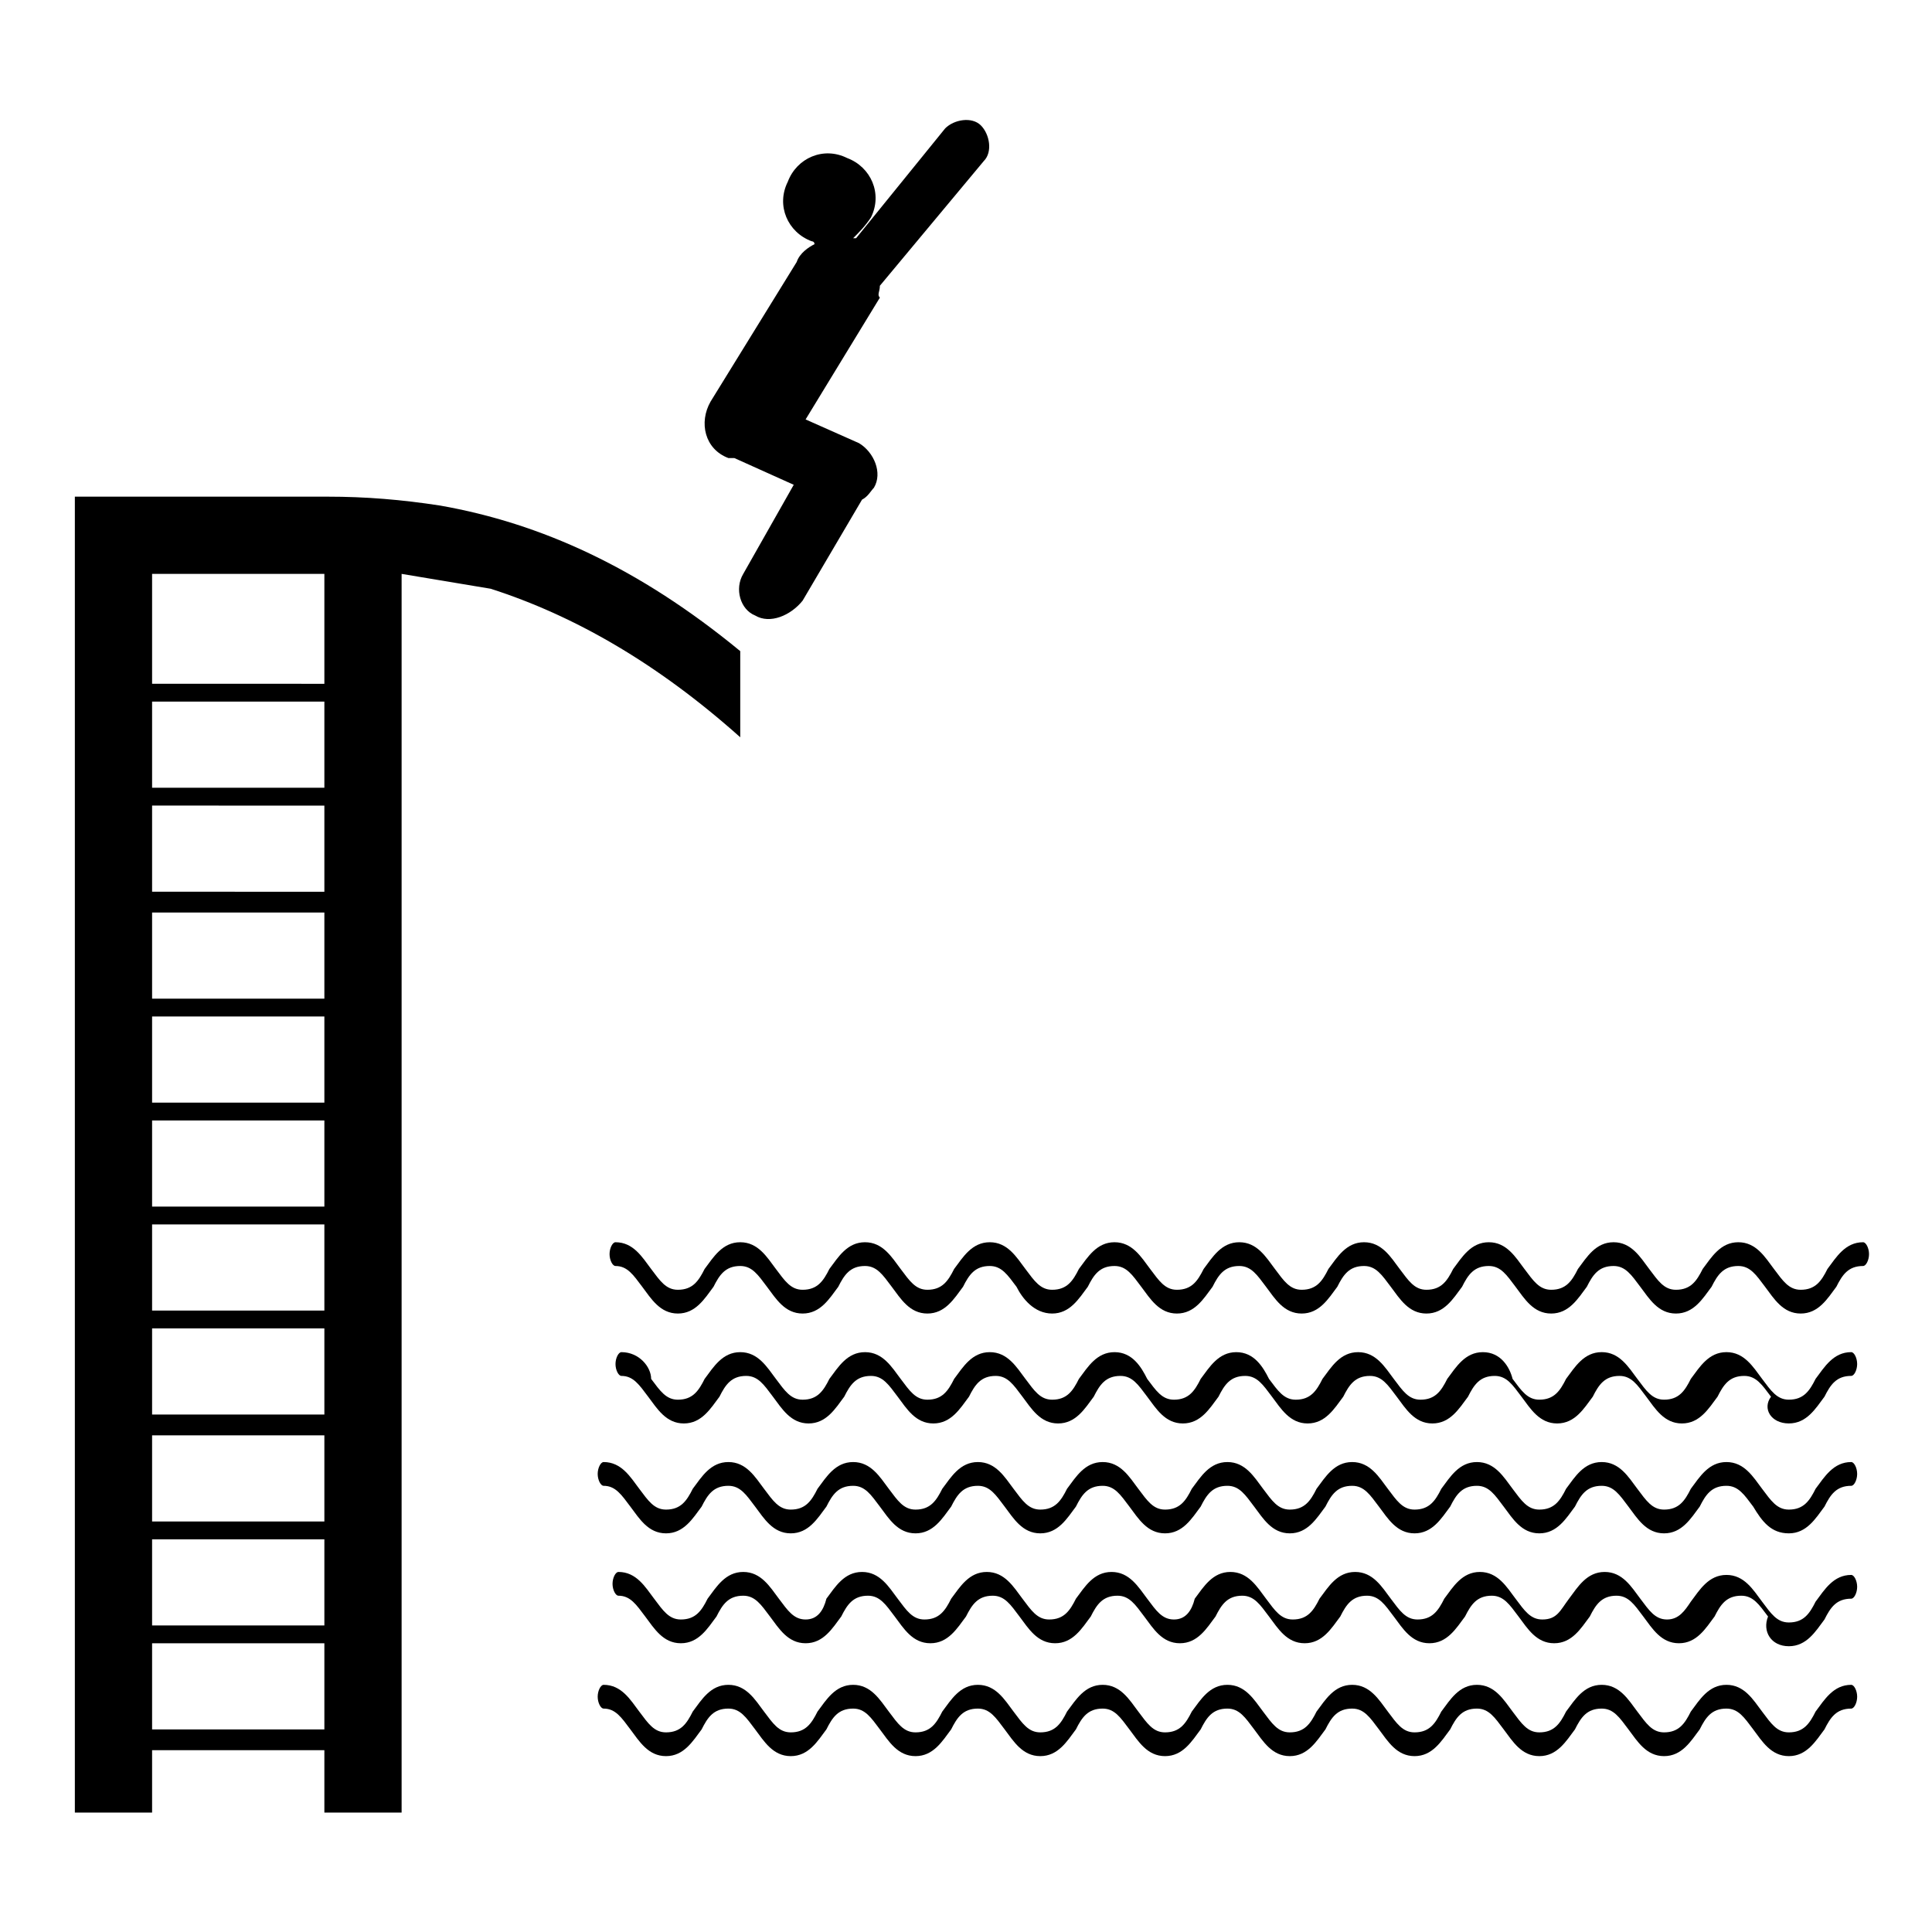 <?xml version="1.0" encoding="UTF-8"?>
<!-- Uploaded to: ICON Repo, www.svgrepo.com, Generator: ICON Repo Mixer Tools -->
<svg fill="#000000" width="800px" height="800px" version="1.1" viewBox="144 144 512 512" xmlns="http://www.w3.org/2000/svg">
 <path d="m230.75 275.62c10.234 0 19.68 0.789 29.914 2.363 26.766 4.723 52.742 16.531 79.508 38.574v22.828c-22.043-19.68-44.082-32.273-66.125-39.359l-23.617-3.941v328.26h-20.469v-16.531l-45.656 0.004v16.531h-20.469v-348.73h20.469zm192.08 216.48c4.723 0 7.086-3.938 9.445-7.086 1.574-3.148 3.148-5.512 7.086-5.512 3.148 0 4.723 2.363 7.086 5.512 2.363 3.148 4.723 7.086 9.445 7.086s7.086-3.938 9.445-7.086c1.574-3.148 3.148-5.512 7.086-5.512 3.148 0 4.723 2.363 7.086 5.512 2.363 3.148 4.723 7.086 9.445 7.086s7.086-3.938 9.445-7.086c1.574-3.148 3.148-5.512 7.086-5.512 3.148 0 4.723 2.363 7.086 5.512 2.363 3.148 4.723 7.086 9.445 7.086s7.086-3.938 9.445-7.086c1.574-3.148 3.148-5.512 7.086-5.512 3.148 0 4.723 2.363 7.086 5.512 2.363 3.148 4.723 7.086 9.445 7.086s7.086-3.938 9.445-7.086c1.574-3.148 3.148-5.512 7.086-5.512 3.148 0 4.723 2.363 7.086 5.512 2.363 3.148 4.723 7.086 9.445 7.086s7.086-3.938 9.445-7.086c1.574-3.148 3.148-5.512 7.086-5.512 3.148 0 4.723 2.363 7.086 5.512 2.363 3.148 4.723 7.086 9.445 7.086s7.086-3.938 9.445-7.086c1.574-3.148 3.148-5.512 7.086-5.512 0.789 0 1.574-1.574 1.574-3.148s-0.789-3.148-1.574-3.148c-4.723 0-7.086 3.938-9.445 7.086-1.574 3.148-3.148 5.512-7.086 5.512-3.148 0-4.723-2.363-7.086-5.512-2.363-3.148-4.723-7.086-9.445-7.086s-7.086 3.938-9.445 7.086c-1.574 3.148-3.148 5.512-7.086 5.512-3.148 0-4.723-2.363-7.086-5.512-2.363-3.148-4.723-7.086-9.445-7.086s-7.086 3.938-9.445 7.086c-1.574 3.148-3.148 5.512-7.086 5.512-3.148 0-4.723-2.363-7.086-5.512-2.363-3.148-4.723-7.086-9.445-7.086s-7.086 3.938-9.445 7.086c-1.574 3.148-3.148 5.512-7.086 5.512-3.148 0-4.723-2.363-7.086-5.512-2.363-3.148-4.723-7.086-9.445-7.086s-7.086 3.938-9.445 7.086c-1.574 3.148-3.148 5.512-7.086 5.512-3.148 0-4.723-2.363-7.086-5.512-2.363-3.148-4.723-7.086-9.445-7.086s-7.086 3.938-9.445 7.086c-1.574 3.148-3.148 5.512-7.086 5.512-3.148 0-4.723-2.363-7.086-5.512-2.363-3.148-4.723-7.086-9.445-7.086s-7.086 3.938-9.445 7.086c-1.574 3.148-3.148 5.512-7.086 5.512-3.148 0-4.723-2.363-7.086-5.512-2.363-3.148-4.723-7.086-9.445-7.086s-7.086 3.938-9.445 7.086c-1.574 3.148-3.148 5.512-7.086 5.512-3.148 0-4.723-2.363-7.086-5.512-2.363-3.148-4.723-7.086-9.445-7.086s-7.086 3.938-9.445 7.086c-1.574 3.148-3.148 5.512-7.086 5.512-3.148 0-4.723-2.363-7.086-5.512-2.363-3.148-4.723-7.086-9.445-7.086s-7.086 3.938-9.445 7.086c-1.574 3.148-3.148 5.512-7.086 5.512-3.148 0-4.723-2.363-7.086-5.512-2.363-3.148-4.723-7.086-9.445-7.086-0.789 0-1.574 1.574-1.574 3.148s0.789 3.148 1.574 3.148c3.148 0 4.723 2.363 7.086 5.512 2.363 3.148 4.723 7.086 9.445 7.086s7.086-3.938 9.445-7.086c1.574-3.148 3.148-5.512 7.086-5.512 3.148 0 4.723 2.363 7.086 5.512 2.363 3.148 4.723 7.086 9.445 7.086s7.086-3.938 9.445-7.086c1.574-3.148 3.148-5.512 7.086-5.512 3.148 0 4.723 2.363 7.086 5.512 2.363 3.148 4.723 7.086 9.445 7.086s7.086-3.938 9.445-7.086c1.574-3.148 3.148-5.512 7.086-5.512 3.148 0 4.723 2.363 7.086 5.512 1.574 3.148 4.723 7.086 9.445 7.086zm195.23 29.125c4.723 0 7.086-3.938 9.445-7.086 1.574-3.148 3.148-5.512 7.086-5.512 0.789 0 1.574-1.574 1.574-3.148s-0.789-3.148-1.574-3.148c-4.723 0-7.086 3.938-9.445 7.086-1.574 3.148-3.148 5.512-7.086 5.512-3.148 0-4.723-2.363-7.086-5.512-2.363-3.148-4.723-7.086-9.445-7.086-4.723 0-7.086 3.938-9.445 7.086-1.574 3.148-3.148 5.512-7.086 5.512-3.148 0-4.723-2.363-7.086-5.512-2.363-3.148-4.723-7.086-9.445-7.086-4.723 0-7.086 3.938-9.445 7.086-1.574 3.148-3.148 5.512-7.086 5.512-3.148 0-4.723-2.363-7.086-5.512-0.789-3.148-3.148-7.082-7.871-7.082s-7.086 3.938-9.445 7.086c-1.574 3.148-3.148 5.512-7.086 5.512-3.148 0-4.723-2.363-7.086-5.512s-4.723-7.086-9.445-7.086-7.086 3.938-9.445 7.086c-1.574 3.148-3.148 5.512-7.086 5.512-3.148 0-4.723-2.363-7.086-5.512-1.574-3.152-3.938-7.086-8.66-7.086-4.723 0-7.086 3.938-9.445 7.086-1.574 3.148-3.148 5.512-7.086 5.512-3.148 0-4.723-2.363-7.086-5.512-1.57-3.152-3.934-7.086-8.656-7.086s-7.086 3.938-9.445 7.086c-1.574 3.148-3.148 5.512-7.086 5.512-3.148 0-4.723-2.363-7.086-5.512-2.363-3.148-4.723-7.086-9.445-7.086s-7.086 3.938-9.445 7.086c-1.574 3.148-3.148 5.512-7.086 5.512-3.148 0-4.723-2.363-7.086-5.512-2.363-3.148-4.723-7.086-9.445-7.086s-7.086 3.938-9.445 7.086c-1.574 3.148-3.148 5.512-7.086 5.512-3.148 0-4.723-2.363-7.086-5.512-2.363-3.148-4.723-7.086-9.445-7.086s-7.086 3.938-9.445 7.086c-1.574 3.148-3.148 5.512-7.086 5.512-3.148 0-4.723-2.363-7.086-5.512 0-3.152-3.148-7.086-7.871-7.086-0.789 0-1.574 1.574-1.574 3.148s0.789 3.148 1.574 3.148c3.148 0 4.723 2.363 7.086 5.512 2.363 3.148 4.723 7.086 9.445 7.086s7.086-3.938 9.445-7.086c1.574-3.148 3.148-5.512 7.086-5.512 3.148 0 4.723 2.363 7.086 5.512 2.363 3.148 4.723 7.086 9.445 7.086s7.086-3.938 9.445-7.086c1.574-3.148 3.148-5.512 7.086-5.512 3.148 0 4.723 2.363 7.086 5.512 2.363 3.148 4.723 7.086 9.445 7.086s7.086-3.938 9.445-7.086c1.574-3.148 3.148-5.512 7.086-5.512 3.148 0 4.723 2.363 7.086 5.512 2.363 3.148 4.723 7.086 9.445 7.086s7.086-3.938 9.445-7.086c1.574-3.148 3.148-5.512 7.086-5.512 3.148 0 4.723 2.363 7.086 5.512 2.363 3.148 4.723 7.086 9.445 7.086s7.086-3.938 9.445-7.086c1.574-3.148 3.148-5.512 7.086-5.512 3.148 0 4.723 2.363 7.086 5.512 2.363 3.148 4.723 7.086 9.445 7.086s7.086-3.938 9.445-7.086c1.574-3.148 3.148-5.512 7.086-5.512 3.148 0 4.723 2.363 7.086 5.512 2.363 3.148 4.723 7.086 9.445 7.086s7.086-3.938 9.445-7.086c1.574-3.148 3.148-5.512 7.086-5.512 3.148 0 4.723 2.363 7.086 5.512 2.363 3.148 4.723 7.086 9.445 7.086s7.086-3.938 9.445-7.086c1.574-3.148 3.148-5.512 7.086-5.512 3.148 0 4.723 2.363 7.086 5.512 2.363 3.148 4.723 7.086 9.445 7.086s7.086-3.938 9.445-7.086c1.574-3.148 3.148-5.512 7.086-5.512 3.148 0 4.723 2.363 7.086 5.512-2.363 3.148 0 7.082 4.723 7.082zm0 29.129c4.723 0 7.086-3.938 9.445-7.086 1.574-3.148 3.148-5.512 7.086-5.512 0.789 0 1.574-1.574 1.574-3.148s-0.789-3.148-1.574-3.148c-4.723 0-7.086 3.938-9.445 7.086-1.574 3.148-3.148 5.512-7.086 5.512-3.148 0-4.723-2.363-7.086-5.512s-4.723-7.086-9.445-7.086c-4.723 0-7.086 3.938-9.445 7.086-1.574 3.148-3.148 5.512-7.086 5.512-3.148 0-4.723-2.363-7.086-5.512s-4.723-7.086-9.445-7.086c-4.723 0-7.086 3.938-9.445 7.086-1.574 3.148-3.148 5.512-7.086 5.512-3.148 0-4.723-2.363-7.086-5.512s-4.723-7.086-9.445-7.086c-4.723 0-7.086 3.938-9.445 7.086-1.574 3.148-3.148 5.512-7.086 5.512-3.148 0-4.723-2.363-7.086-5.512s-4.723-7.086-9.445-7.086c-4.723 0-7.086 3.938-9.445 7.086-1.574 3.148-3.148 5.512-7.086 5.512-3.148 0-4.723-2.363-7.086-5.512s-4.723-7.086-9.445-7.086c-4.723 0-7.086 3.938-9.445 7.086-1.574 3.148-3.148 5.512-7.086 5.512-3.148 0-4.723-2.363-7.086-5.512s-4.723-7.086-9.445-7.086c-4.723 0-7.086 3.938-9.445 7.086-1.574 3.148-3.148 5.512-7.086 5.512-3.148 0-4.723-2.363-7.086-5.512s-4.723-7.086-9.445-7.086c-4.723 0-7.086 3.938-9.445 7.086-1.574 3.148-3.148 5.512-7.086 5.512-3.148 0-4.723-2.363-7.086-5.512s-4.723-7.086-9.445-7.086c-4.723 0-7.086 3.938-9.445 7.086-1.574 3.148-3.148 5.512-7.086 5.512-3.148 0-4.723-2.363-7.086-5.512s-4.723-7.086-9.445-7.086c-4.723 0-7.086 3.938-9.445 7.086-1.574 3.148-3.148 5.512-7.086 5.512-3.148 0-4.723-2.363-7.086-5.512s-4.723-7.086-9.445-7.086c-0.789 0-1.574 1.574-1.574 3.148s0.789 3.148 1.574 3.148c3.148 0 4.723 2.363 7.086 5.512 2.363 3.148 4.723 7.086 9.445 7.086 4.723 0 7.086-3.938 9.445-7.086 1.574-3.148 3.148-5.512 7.086-5.512 3.148 0 4.723 2.363 7.086 5.512 2.363 3.148 4.723 7.086 9.445 7.086 4.723 0 7.086-3.938 9.445-7.086 1.574-3.148 3.148-5.512 7.086-5.512 3.148 0 4.723 2.363 7.086 5.512 2.363 3.148 4.723 7.086 9.445 7.086 4.723 0 7.086-3.938 9.445-7.086 1.574-3.148 3.148-5.512 7.086-5.512 3.148 0 4.723 2.363 7.086 5.512 2.363 3.148 4.723 7.086 9.445 7.086 4.723 0 7.086-3.938 9.445-7.086 1.574-3.148 3.148-5.512 7.086-5.512 3.148 0 4.723 2.363 7.086 5.512 2.363 3.148 4.723 7.086 9.445 7.086 4.723 0 7.086-3.938 9.445-7.086 1.574-3.148 3.148-5.512 7.086-5.512 3.148 0 4.723 2.363 7.086 5.512 2.363 3.148 4.723 7.086 9.445 7.086 4.723 0 7.086-3.938 9.445-7.086 1.574-3.148 3.148-5.512 7.086-5.512 3.148 0 4.723 2.363 7.086 5.512 2.363 3.148 4.723 7.086 9.445 7.086 4.723 0 7.086-3.938 9.445-7.086 1.574-3.148 3.148-5.512 7.086-5.512 3.148 0 4.723 2.363 7.086 5.512 2.363 3.148 4.723 7.086 9.445 7.086 4.723 0 7.086-3.938 9.445-7.086 1.574-3.148 3.148-5.512 7.086-5.512 3.148 0 4.723 2.363 7.086 5.512 2.363 3.148 4.723 7.086 9.445 7.086 4.723 0 7.086-3.938 9.445-7.086 1.574-3.148 3.148-5.512 7.086-5.512 3.148 0 4.723 2.363 7.086 5.512 2.359 3.938 4.723 7.086 9.445 7.086zm0 29.914c4.723 0 7.086-3.938 9.445-7.086 1.574-3.148 3.148-5.512 7.086-5.512 0.789 0 1.574-1.574 1.574-3.148 0-1.574-0.789-3.148-1.574-3.148-4.723 0-7.086 3.938-9.445 7.086-1.574 3.148-3.148 5.512-7.086 5.512-3.148 0-4.723-2.363-7.086-5.512-2.363-3.148-4.723-7.086-9.445-7.086-4.723 0-7.086 3.938-9.445 7.086-1.578 2.359-3.152 4.723-6.301 4.723-3.148 0-4.723-2.363-7.086-5.512-2.363-3.148-4.723-7.086-9.445-7.086s-7.086 3.938-9.445 7.086c-2.363 3.148-3.148 5.512-7.086 5.512-3.148 0-4.723-2.363-7.086-5.512-2.363-3.148-4.723-7.086-9.445-7.086s-7.086 3.938-9.445 7.086c-1.574 3.148-3.148 5.512-7.086 5.512-3.148 0-4.723-2.363-7.086-5.512-2.363-3.148-4.723-7.086-9.445-7.086s-7.086 3.938-9.445 7.086c-1.574 3.148-3.148 5.512-7.086 5.512-3.148 0-4.723-2.363-7.086-5.512-2.363-3.148-4.723-7.086-9.445-7.086s-7.086 3.938-9.445 7.086c-0.789 3.148-2.363 5.512-5.512 5.512-3.148 0-4.723-2.363-7.086-5.512s-4.723-7.086-9.445-7.086c-4.723 0-7.086 3.938-9.445 7.086-1.574 3.148-3.148 5.512-7.086 5.512-3.148 0-4.723-2.363-7.086-5.512s-4.723-7.086-9.445-7.086c-4.723 0-7.086 3.938-9.445 7.086-1.574 3.148-3.148 5.512-7.086 5.512-3.148 0-4.723-2.363-7.086-5.512s-4.723-7.086-9.445-7.086c-4.723 0-7.086 3.938-9.445 7.086-0.789 3.148-2.363 5.512-5.512 5.512-3.148 0-4.723-2.363-7.086-5.512-2.363-3.148-4.723-7.086-9.445-7.086-4.723 0-7.086 3.938-9.445 7.086-1.574 3.148-3.148 5.512-7.086 5.512-3.148 0-4.723-2.363-7.086-5.512-2.363-3.148-4.723-7.086-9.445-7.086-0.789 0-1.574 1.574-1.574 3.148s0.789 3.148 1.574 3.148c3.148 0 4.723 2.363 7.086 5.512 2.363 3.148 4.723 7.086 9.445 7.086 4.723 0 7.086-3.938 9.445-7.086 1.574-3.148 3.148-5.512 7.086-5.512 3.148 0 4.723 2.363 7.086 5.512 2.363 3.148 4.723 7.086 9.445 7.086 4.723 0 7.086-3.938 9.445-7.086 1.574-3.148 3.148-5.512 7.086-5.512 3.148 0 4.723 2.363 7.086 5.512 2.363 3.148 4.723 7.086 9.445 7.086 4.723 0 7.086-3.938 9.445-7.086 1.574-3.148 3.148-5.512 7.086-5.512 3.148 0 4.723 2.363 7.086 5.512 2.363 3.148 4.723 7.086 9.445 7.086 4.723 0 7.086-3.938 9.445-7.086 1.574-3.148 3.148-5.512 7.086-5.512 3.148 0 4.723 2.363 7.086 5.512 2.363 3.148 4.723 7.086 9.445 7.086 4.723 0 7.086-3.938 9.445-7.086 1.574-3.148 3.148-5.512 7.086-5.512 3.148 0 4.723 2.363 7.086 5.512 2.363 3.148 4.723 7.086 9.445 7.086 4.723 0 7.086-3.938 9.445-7.086 1.574-3.148 3.148-5.512 7.086-5.512 3.148 0 4.723 2.363 7.086 5.512 2.363 3.148 4.723 7.086 9.445 7.086 4.723 0 7.086-3.938 9.445-7.086 1.574-3.148 3.148-5.512 7.086-5.512 3.148 0 4.723 2.363 7.086 5.512 2.363 3.148 4.723 7.086 9.445 7.086 4.723 0 7.086-3.938 9.445-7.086 1.574-3.148 3.148-5.512 7.086-5.512 3.148 0 4.723 2.363 7.086 5.512 2.363 3.148 4.723 7.086 9.445 7.086 4.723 0 7.086-3.938 9.445-7.086 1.574-3.148 3.148-5.512 7.086-5.512 3.148 0 4.723 2.363 7.086 5.512-1.574 3.938 0.789 7.875 5.512 7.875zm0 29.125c4.723 0 7.086-3.938 9.445-7.086 1.574-3.148 3.148-5.512 7.086-5.512 0.789 0 1.574-1.574 1.574-3.148 0-1.574-0.789-3.148-1.574-3.148-4.723 0-7.086 3.938-9.445 7.086-1.574 3.148-3.148 5.512-7.086 5.512-3.148 0-4.723-2.363-7.086-5.512-2.363-3.148-4.723-7.086-9.445-7.086-4.723 0-7.086 3.938-9.445 7.086-1.574 3.148-3.148 5.512-7.086 5.512-3.148 0-4.723-2.363-7.086-5.512-2.363-3.148-4.723-7.086-9.445-7.086-4.723 0-7.086 3.938-9.445 7.086-1.574 3.148-3.148 5.512-7.086 5.512-3.148 0-4.723-2.363-7.086-5.512-2.363-3.148-4.723-7.086-9.445-7.086-4.723 0-7.086 3.938-9.445 7.086-1.574 3.148-3.148 5.512-7.086 5.512-3.148 0-4.723-2.363-7.086-5.512-2.363-3.148-4.723-7.086-9.445-7.086-4.723 0-7.086 3.938-9.445 7.086-1.574 3.148-3.148 5.512-7.086 5.512-3.148 0-4.723-2.363-7.086-5.512-2.363-3.148-4.723-7.086-9.445-7.086-4.723 0-7.086 3.938-9.445 7.086-1.574 3.148-3.148 5.512-7.086 5.512-3.148 0-4.723-2.363-7.086-5.512-2.363-3.148-4.723-7.086-9.445-7.086-4.723 0-7.086 3.938-9.445 7.086-1.574 3.148-3.148 5.512-7.086 5.512-3.148 0-4.723-2.363-7.086-5.512-2.363-3.148-4.723-7.086-9.445-7.086-4.723 0-7.086 3.938-9.445 7.086-1.574 3.148-3.148 5.512-7.086 5.512-3.148 0-4.723-2.363-7.086-5.512-2.363-3.148-4.723-7.086-9.445-7.086-4.723 0-7.086 3.938-9.445 7.086-1.574 3.148-3.148 5.512-7.086 5.512-3.148 0-4.723-2.363-7.086-5.512-2.363-3.148-4.723-7.086-9.445-7.086-4.723 0-7.086 3.938-9.445 7.086-1.574 3.148-3.148 5.512-7.086 5.512-3.148 0-4.723-2.363-7.086-5.512-2.363-3.148-4.723-7.086-9.445-7.086-0.789 0-1.574 1.574-1.574 3.148 0 1.574 0.789 3.148 1.574 3.148 3.148 0 4.723 2.363 7.086 5.512 2.363 3.148 4.723 7.086 9.445 7.086 4.723 0 7.086-3.938 9.445-7.086 1.574-3.148 3.148-5.512 7.086-5.512 3.148 0 4.723 2.363 7.086 5.512 2.363 3.148 4.723 7.086 9.445 7.086 4.723 0 7.086-3.938 9.445-7.086 1.574-3.148 3.148-5.512 7.086-5.512 3.148 0 4.723 2.363 7.086 5.512 2.363 3.148 4.723 7.086 9.445 7.086 4.723 0 7.086-3.938 9.445-7.086 1.574-3.148 3.148-5.512 7.086-5.512 3.148 0 4.723 2.363 7.086 5.512 2.363 3.148 4.723 7.086 9.445 7.086 4.723 0 7.086-3.938 9.445-7.086 1.574-3.148 3.148-5.512 7.086-5.512 3.148 0 4.723 2.363 7.086 5.512 2.363 3.148 4.723 7.086 9.445 7.086 4.723 0 7.086-3.938 9.445-7.086 1.574-3.148 3.148-5.512 7.086-5.512 3.148 0 4.723 2.363 7.086 5.512 2.363 3.148 4.723 7.086 9.445 7.086 4.723 0 7.086-3.938 9.445-7.086 1.574-3.148 3.148-5.512 7.086-5.512 3.148 0 4.723 2.363 7.086 5.512 2.363 3.148 4.723 7.086 9.445 7.086 4.723 0 7.086-3.938 9.445-7.086 1.574-3.148 3.148-5.512 7.086-5.512 3.148 0 4.723 2.363 7.086 5.512 2.363 3.148 4.723 7.086 9.445 7.086 4.723 0 7.086-3.938 9.445-7.086 1.574-3.148 3.148-5.512 7.086-5.512 3.148 0 4.723 2.363 7.086 5.512 2.363 3.148 4.723 7.086 9.445 7.086 4.723 0 7.086-3.938 9.445-7.086 1.574-3.148 3.148-5.512 7.086-5.512 3.148 0 4.723 2.363 7.086 5.512 2.359 3.148 4.723 7.086 9.445 7.086zm-240.89-389.66 27.551-33.062c2.363-2.363 1.574-7.086-0.789-9.445-2.363-2.363-7.086-1.574-9.445 0.789l-23.617 29.125h-0.789c1.574-1.574 3.148-3.148 4.723-5.512 3.148-6.297 0-13.383-6.297-15.742-6.297-3.148-13.383 0-15.742 6.297-3.148 6.297 0 13.383 6.297 15.742 0 0 0.789 0 0.789 0.789-1.574 0.789-3.938 2.363-4.723 4.723l-22.824 36.996c-3.148 5.512-1.574 12.594 4.723 14.957h0.789 0.789l15.742 7.086-13.383 23.617c-2.363 3.938-0.789 9.445 3.148 11.02 3.938 2.363 9.445 0 12.594-3.938l15.742-26.766c1.574-0.789 2.363-2.363 3.148-3.148 2.363-3.938 0-9.445-3.938-11.809l-14.168-6.297 19.68-32.273c-0.785-0.789 0-1.574 0-3.148zm-147.21 382.58v-22.828h-45.656v22.828zm0-27.551v-22.828h-45.656v22.828zm0-27.551v-22.828l-45.656-0.004v22.828zm0-28.34v-22.828h-45.656v22.828zm0-27.555v-22.828h-45.656v22.828zm0-27.551v-22.828h-45.656v22.828zm0-27.551v-22.828h-45.656v22.828zm0-27.555v-22.828h-45.656v22.828zm0-28.336v-22.828l-45.656-0.004v22.828zm0-27.555v-22.828h-45.656v22.828zm0-27.551v-29.125l-45.656-0.004v29.125z" fill-rule="evenodd"/>
</svg>